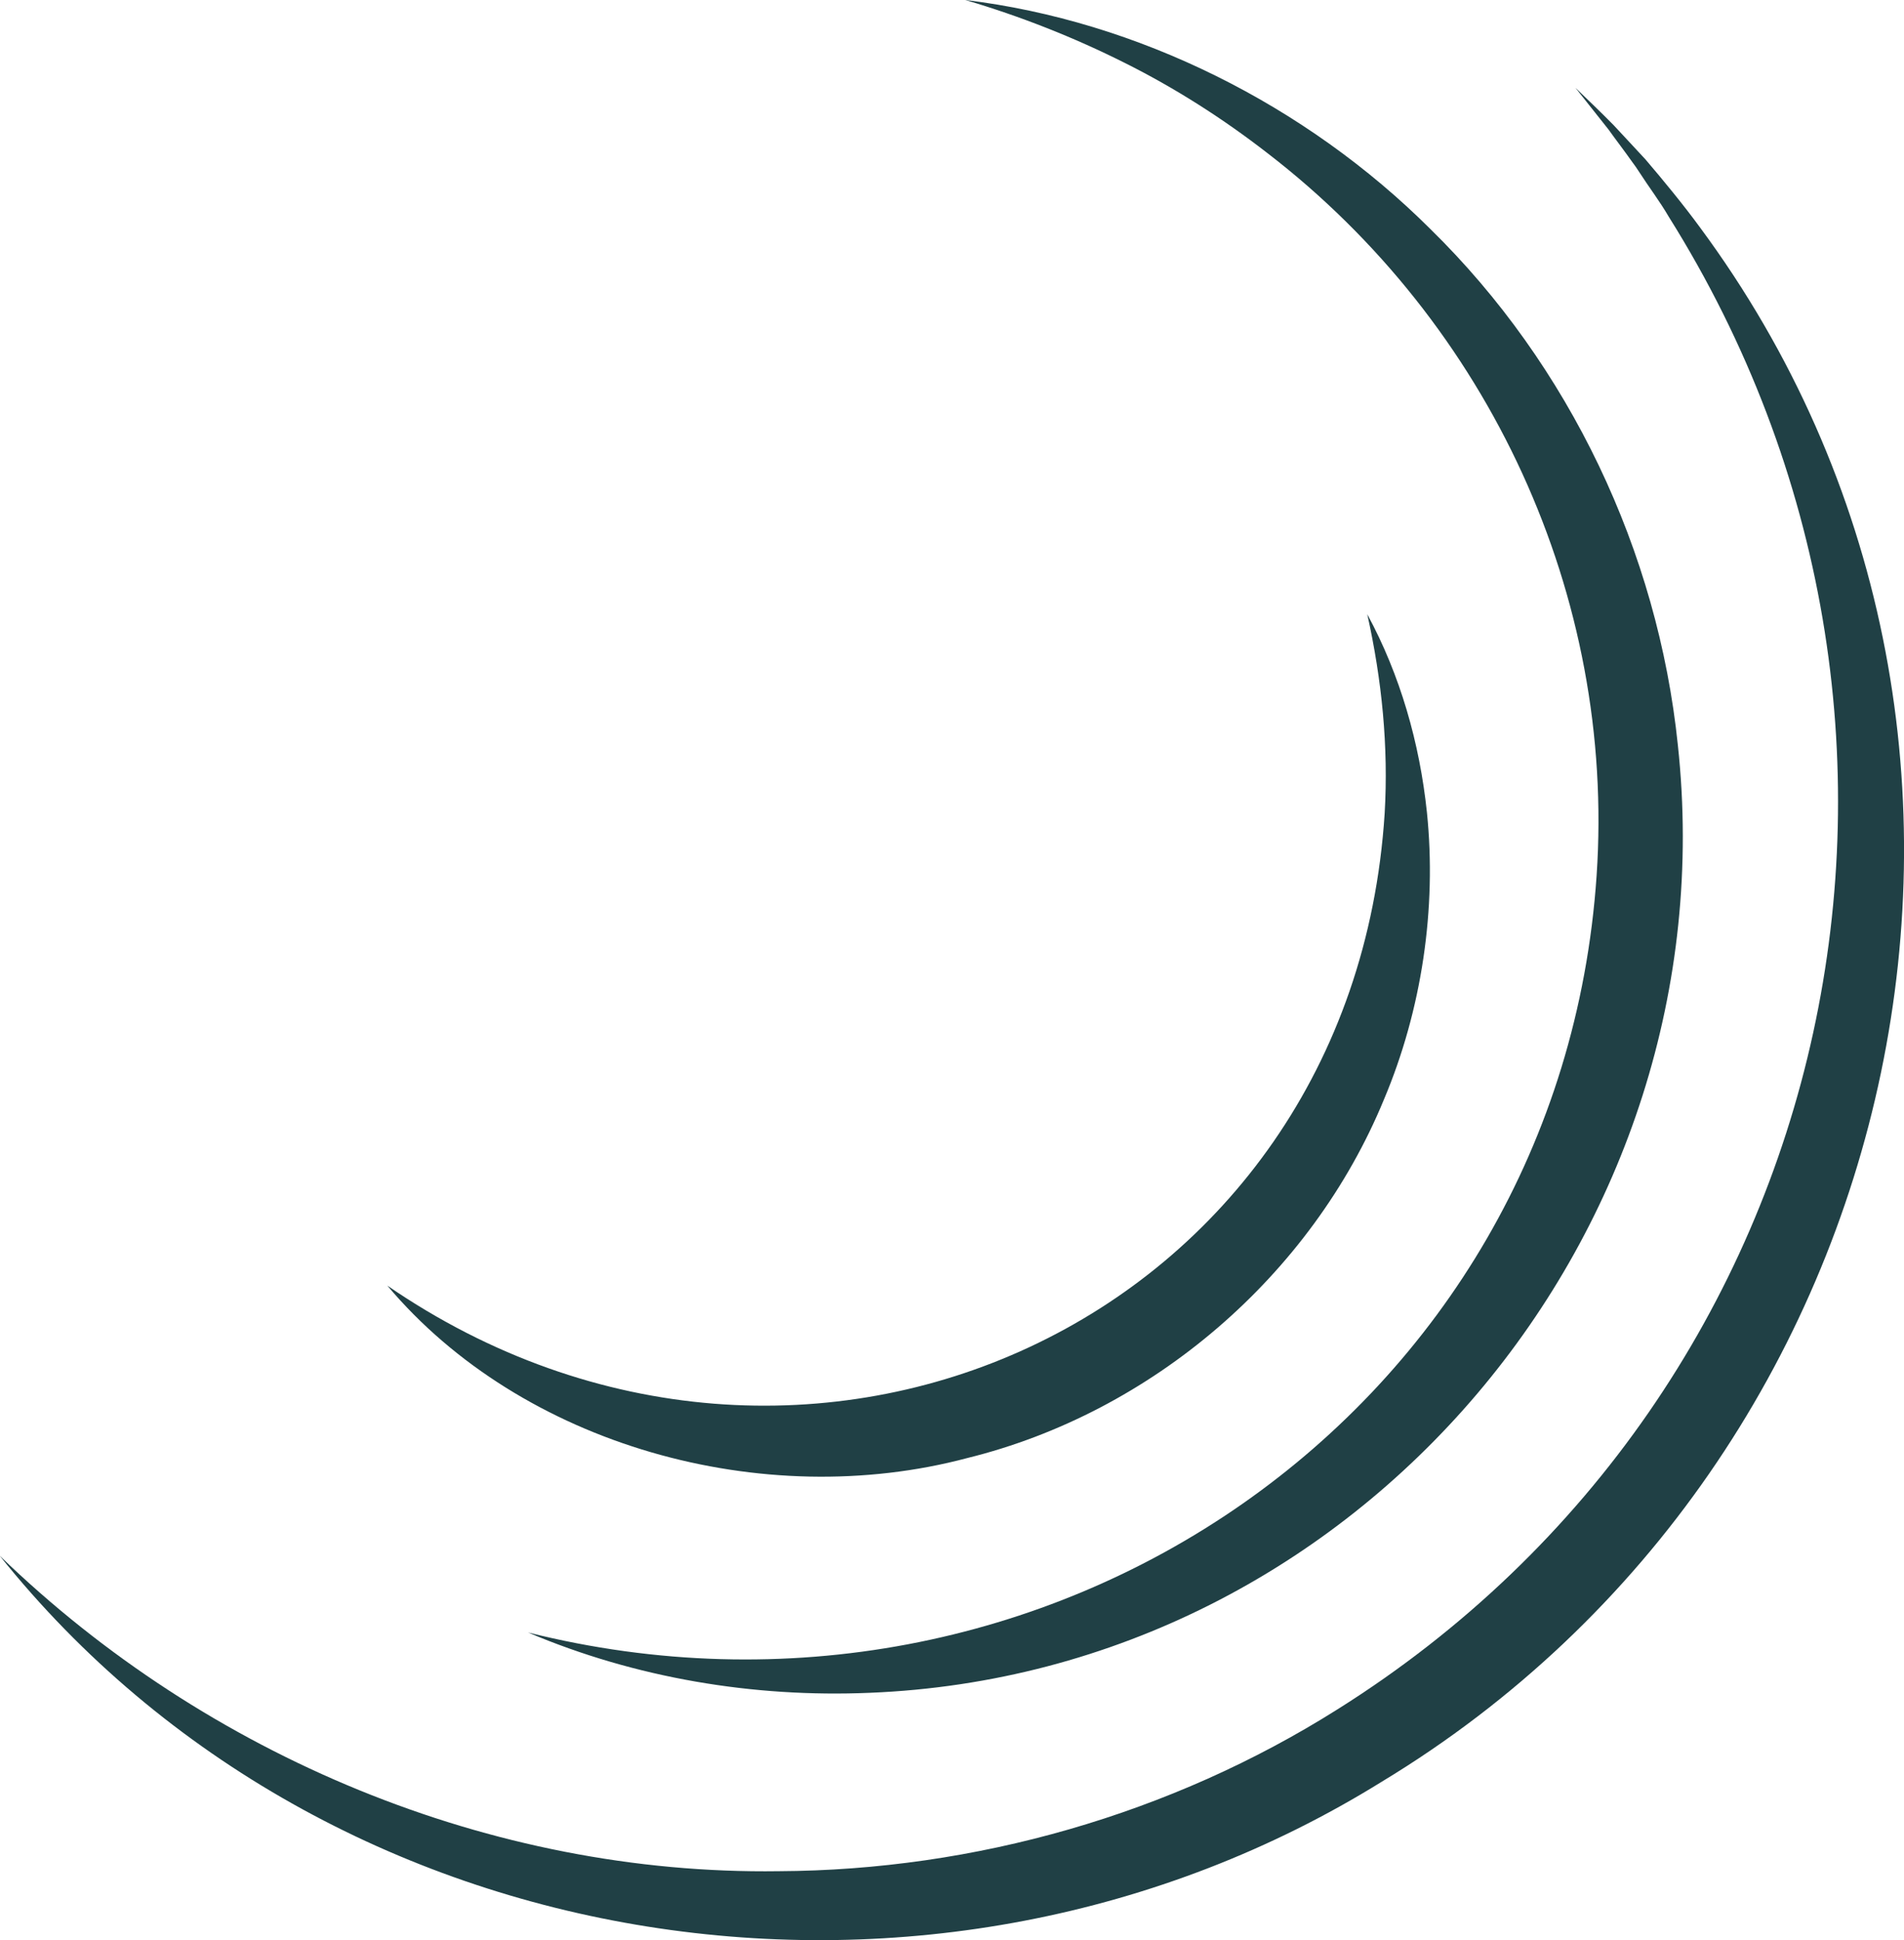 <svg xmlns="http://www.w3.org/2000/svg" id="Layer_2" data-name="Layer 2" viewBox="0 0 504.69 514.21"><defs><style>      .cls-1 {        fill: #204045;        stroke-width: 0px;      }    </style></defs><g id="Layer_1-2" data-name="Layer 1"><g><path class="cls-1" d="M0,412.41c54.78,52.98,130.19,84.6,206.39,83.53,52.04-.23,104.04-15.1,148.08-42.86,134.97-84.73,172.1-261.46,87.83-395.69-2.22-3.84-5.36-8-7.72-11.68,0,0-.97-1.46-.97-1.46l-1.03-1.42c-1.93-2.74-4.41-5.97-6.22-8.51,0,0-8.76-11.05-8.76-11.05,3.38,3.27,6.8,6.52,10.11,9.89,2.38,2.51,6.15,6.65,8.45,9.09,4.73,5.54,10.15,12.13,14.45,18.02,98.92,133.65,57.13,326.42-84.32,411.94-117.93,73.21-279.02,49.15-366.29-59.78h0Z"></path><path class="cls-1" d="M139.95,432.67c136.94,34.3,273.56-58.29,283.26-200.57,5.02-74.16-28.46-146.29-87.27-191.53-11.74-9.11-24.39-17.2-37.84-23.92-13.44-6.74-27.57-12.33-42.22-16.65,45.75,5.54,90.3,27.87,123.22,60.66,36.93,36.15,60.35,85.46,65.65,136.84,13.89,128.69-84.31,245.93-214.19,251.16-30.87,1.31-62.14-3.92-90.6-15.99h0Z"></path><path class="cls-1" d="M102.64,340.72c110.14,75.68,255.77,9.51,264.39-125.14,1.04-17.66-.73-35.36-4.61-52.78,8.74,16.12,13.89,34.17,15.81,52.49,2.63,25.46-1.34,52.34-11.41,76.17-19.21,46.62-61.46,82.92-110.42,94.98-54.2,14.43-118.05-3.28-153.75-45.72h0Z"></path></g></g></svg>